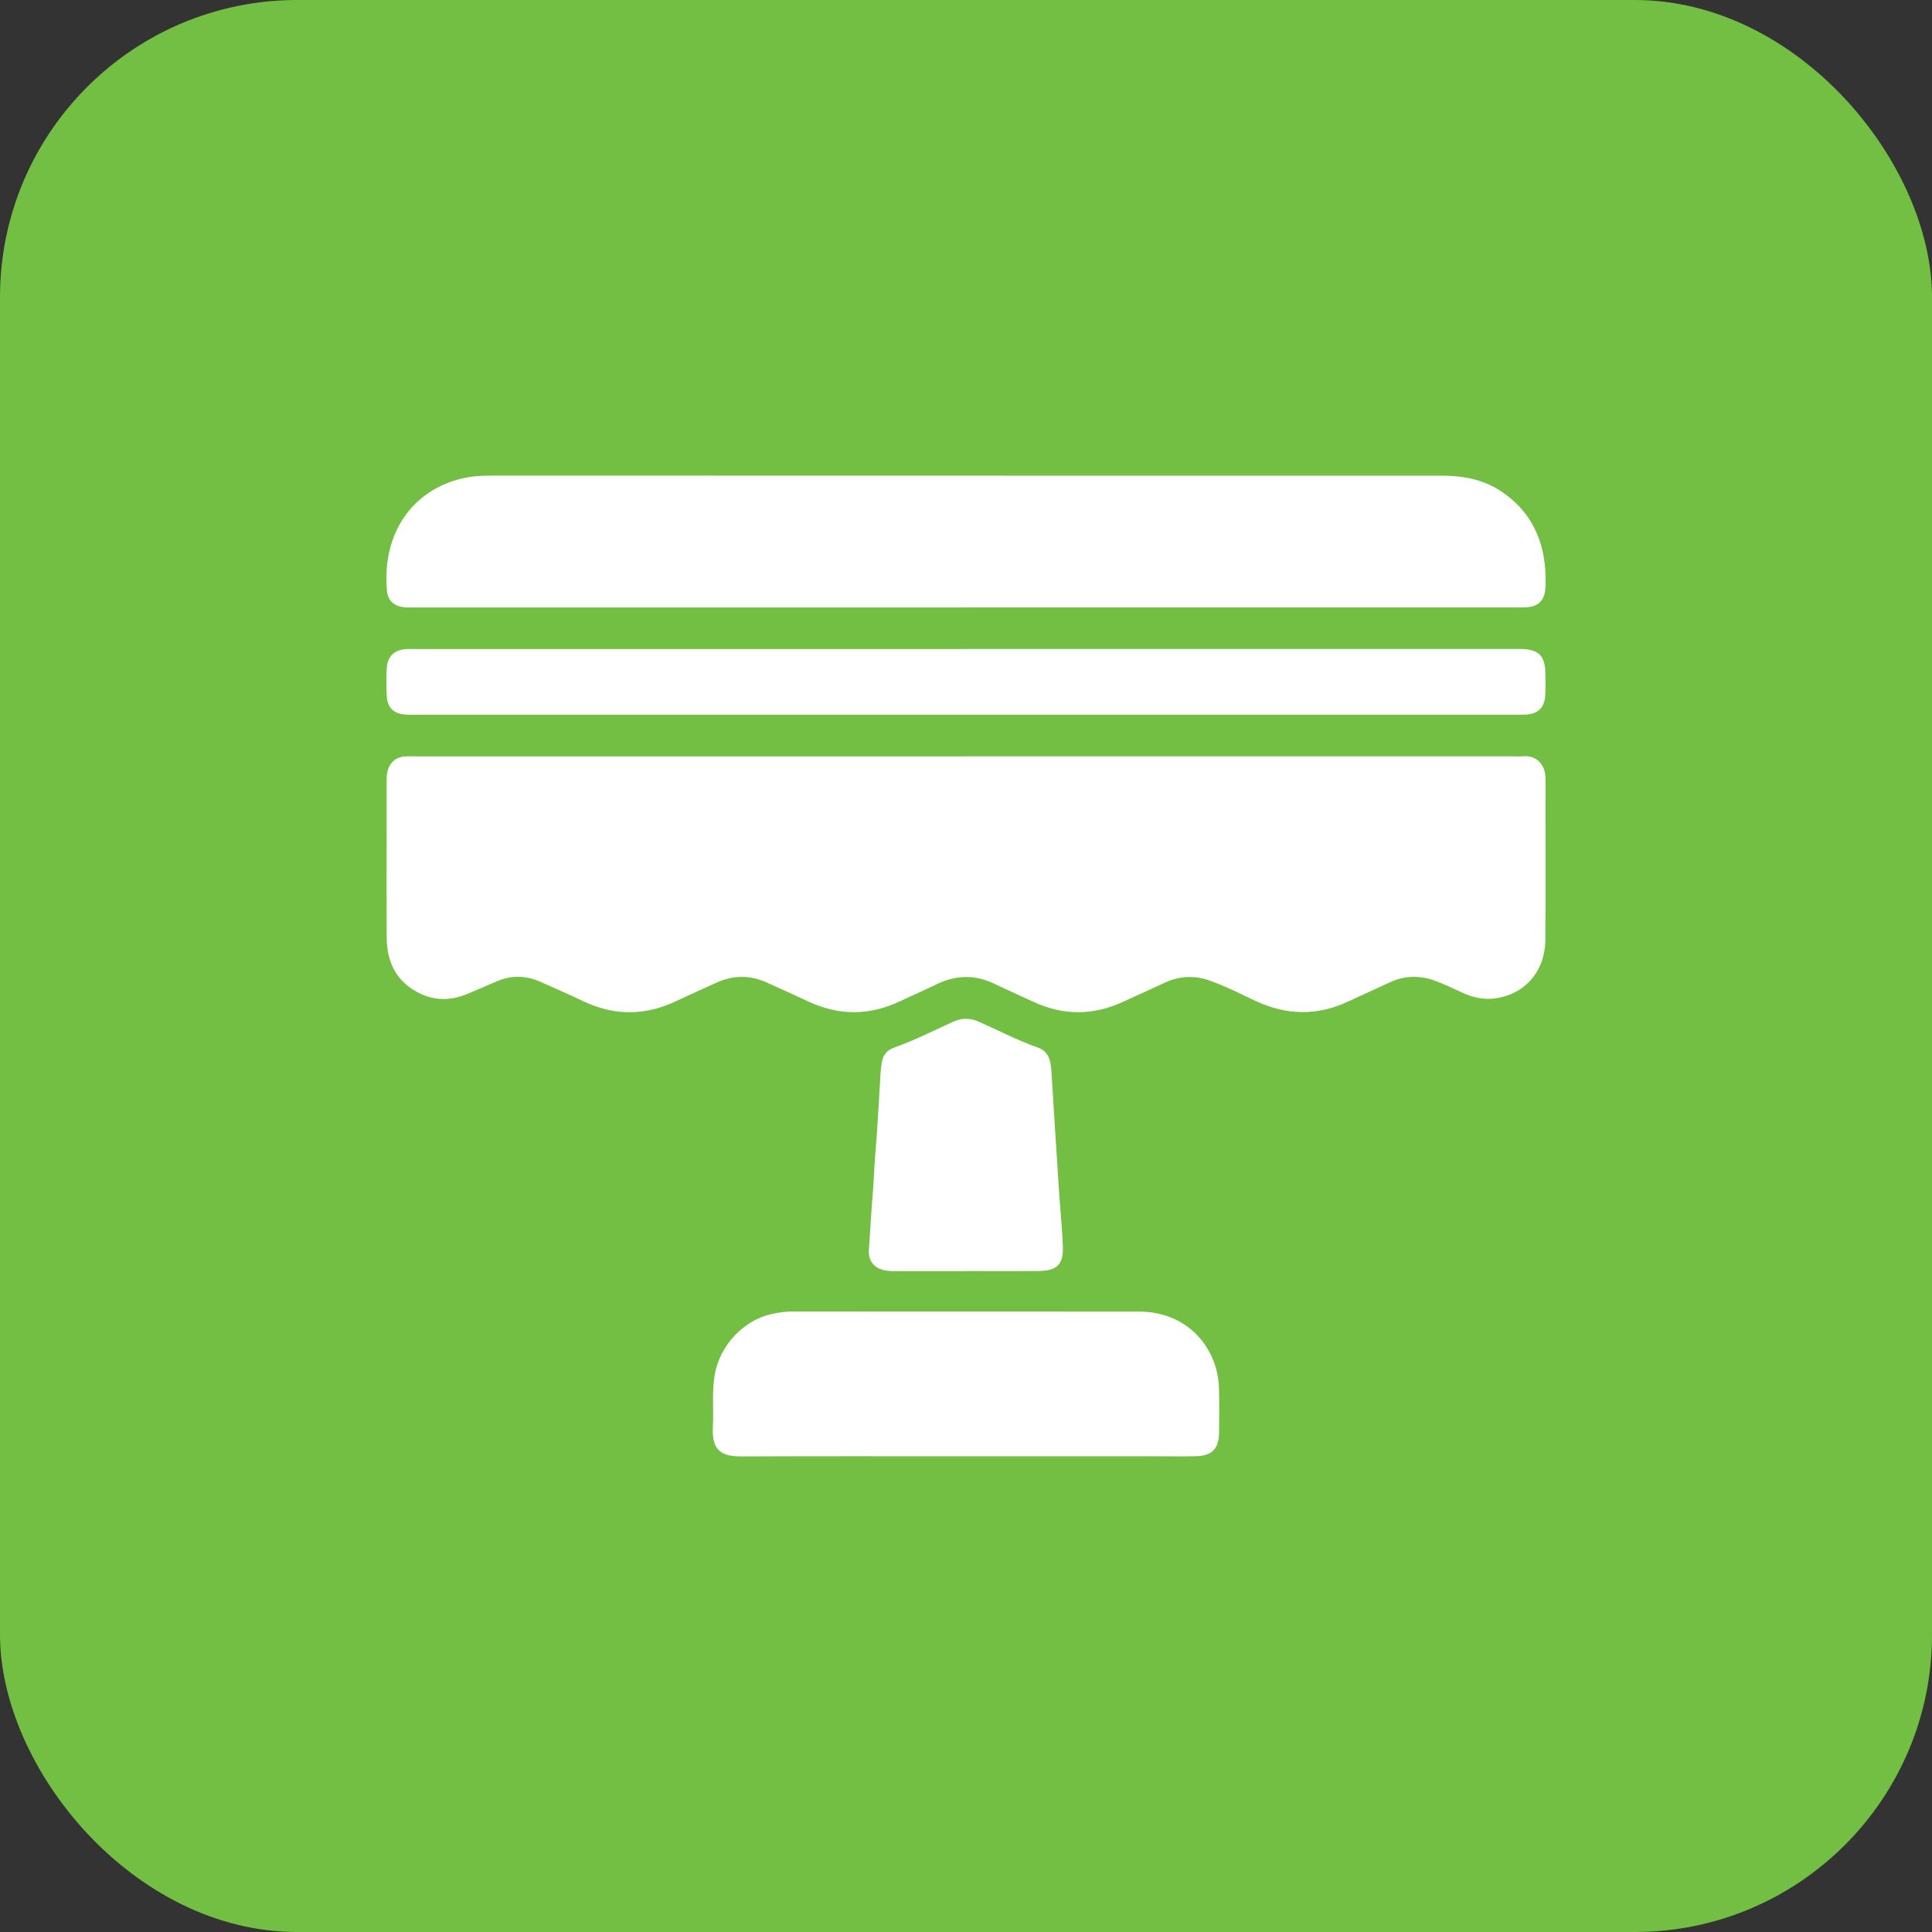 <?xml version="1.0" encoding="UTF-8"?> <svg xmlns="http://www.w3.org/2000/svg" width="65" height="65" viewBox="0 0 65 65" fill="none"><rect x="0" y="0" width="65" height="65" fill="#333333" stroke="none"/><rect width="65" height="65" rx="10" fill="#72BF44"></rect><g clip-path="url(#clip0_1244_350)"><path d="M32.495 25.445C38.619 25.445 44.741 25.445 50.864 25.445C50.991 25.445 51.119 25.456 51.245 25.444C51.657 25.402 51.997 25.687 51.997 26.205C51.992 28.011 52.008 29.815 51.991 31.622C51.98 32.784 51.187 33.503 50.237 33.597C49.873 33.632 49.531 33.551 49.204 33.4C48.903 33.262 48.607 33.117 48.296 33.002C47.769 32.807 47.253 32.817 46.743 33.057C46.282 33.272 45.817 33.478 45.357 33.695C44.324 34.182 43.294 34.159 42.266 33.687C41.978 33.555 41.694 33.409 41.404 33.279C41.185 33.179 40.961 33.086 40.735 33.003C40.211 32.81 39.692 32.824 39.181 33.065C38.721 33.282 38.256 33.486 37.795 33.7C36.777 34.175 35.76 34.172 34.743 33.694C34.318 33.494 33.886 33.306 33.462 33.102C32.809 32.787 32.168 32.796 31.518 33.112C31.106 33.312 30.686 33.494 30.272 33.689C29.243 34.175 28.215 34.175 27.185 33.689C26.724 33.472 26.261 33.265 25.797 33.056C25.232 32.8 24.666 32.804 24.102 33.062C23.64 33.272 23.175 33.48 22.714 33.697C21.682 34.179 20.656 34.175 19.627 33.686C19.145 33.457 18.655 33.243 18.167 33.026C17.69 32.816 17.207 32.807 16.725 33.011C16.386 33.154 16.049 33.305 15.708 33.446C15.191 33.658 14.671 33.677 14.157 33.438C13.363 33.065 13.017 32.408 13.011 31.557C13.002 30.277 13.008 28.996 13.008 27.716C13.008 27.229 13.008 26.743 13.008 26.256C13.008 26.128 13.012 26.002 13.058 25.877C13.151 25.624 13.328 25.478 13.593 25.453C13.732 25.439 13.872 25.447 14.012 25.447C20.174 25.447 26.334 25.447 32.495 25.447V25.445Z" fill="white"></path><path d="M32.462 20.438C26.339 20.438 20.217 20.438 14.093 20.438C13.941 20.438 13.788 20.442 13.636 20.433C13.276 20.41 13.052 20.227 13.02 19.875C12.846 17.951 13.863 16.486 15.569 16.092C15.9 16.015 16.246 16 16.592 16C22.347 16.003 28.101 16.003 33.856 16.003C38.733 16.003 43.611 16.003 48.49 16.003C49.198 16.003 49.881 16.118 50.489 16.52C51.456 17.159 51.925 18.077 51.992 19.222C52.005 19.426 52.008 19.632 51.988 19.835C51.951 20.212 51.741 20.407 51.366 20.43C51.213 20.439 51.061 20.434 50.908 20.434C44.761 20.434 38.611 20.434 32.464 20.434L32.462 20.438Z" fill="white"></path><path d="M32.5 21.835C38.636 21.835 44.771 21.835 50.905 21.835C50.994 21.835 51.084 21.835 51.172 21.835C51.755 21.84 51.983 22.061 51.992 22.639C51.997 22.882 52.002 23.126 51.989 23.369C51.968 23.81 51.753 24.022 51.325 24.042C51.198 24.048 51.07 24.045 50.943 24.045C38.648 24.045 26.351 24.045 14.055 24.045C13.915 24.045 13.776 24.05 13.636 24.041C13.264 24.017 13.043 23.821 13.015 23.446C12.992 23.115 12.991 22.779 13.015 22.448C13.044 22.069 13.291 21.856 13.671 21.838C13.797 21.832 13.926 21.836 14.052 21.836C20.2 21.836 26.348 21.836 32.495 21.836L32.5 21.835Z" fill="white"></path><path d="M32.479 48.995C29.977 48.995 27.474 48.989 24.972 49C24.308 49.003 23.939 48.843 23.984 48.001C24.015 47.414 23.945 46.825 24.048 46.239C24.222 45.27 25.003 44.422 25.957 44.21C26.192 44.158 26.43 44.123 26.674 44.124C30.561 44.127 34.447 44.124 38.334 44.127C39.48 44.127 40.41 44.748 40.819 45.766C40.949 46.09 41.008 46.43 41.014 46.777C41.023 47.251 41.022 47.724 41.014 48.199C41.007 48.751 40.775 48.983 40.214 48.994C39.782 49.002 39.351 48.995 38.918 48.995C36.771 48.995 34.624 48.995 32.479 48.995Z" fill="white"></path><path d="M32.509 42.766C31.747 42.766 30.986 42.766 30.224 42.766C30.109 42.766 29.995 42.769 29.881 42.756C29.406 42.707 29.202 42.423 29.233 42.023C29.283 41.399 29.31 40.772 29.364 40.149C29.399 39.728 29.408 39.307 29.444 38.886C29.527 37.956 29.566 37.023 29.626 36.092C29.634 35.978 29.647 35.862 29.666 35.749C29.705 35.498 29.845 35.328 30.082 35.245C30.766 35.003 31.411 34.673 32.072 34.373C32.372 34.238 32.656 34.247 32.951 34.381C33.599 34.673 34.232 35.002 34.904 35.238C35.155 35.326 35.301 35.506 35.341 35.77C35.354 35.858 35.367 35.947 35.373 36.036C35.456 37.35 35.537 38.665 35.623 39.979C35.664 40.617 35.728 41.253 35.758 41.891C35.789 42.546 35.575 42.758 34.908 42.763C34.107 42.769 33.308 42.763 32.508 42.763L32.509 42.766Z" fill="white"></path></g><defs><clipPath id="clip0_1244_350"><rect width="39" height="33" fill="white" transform="translate(13 16)"></rect></clipPath></defs></svg> 